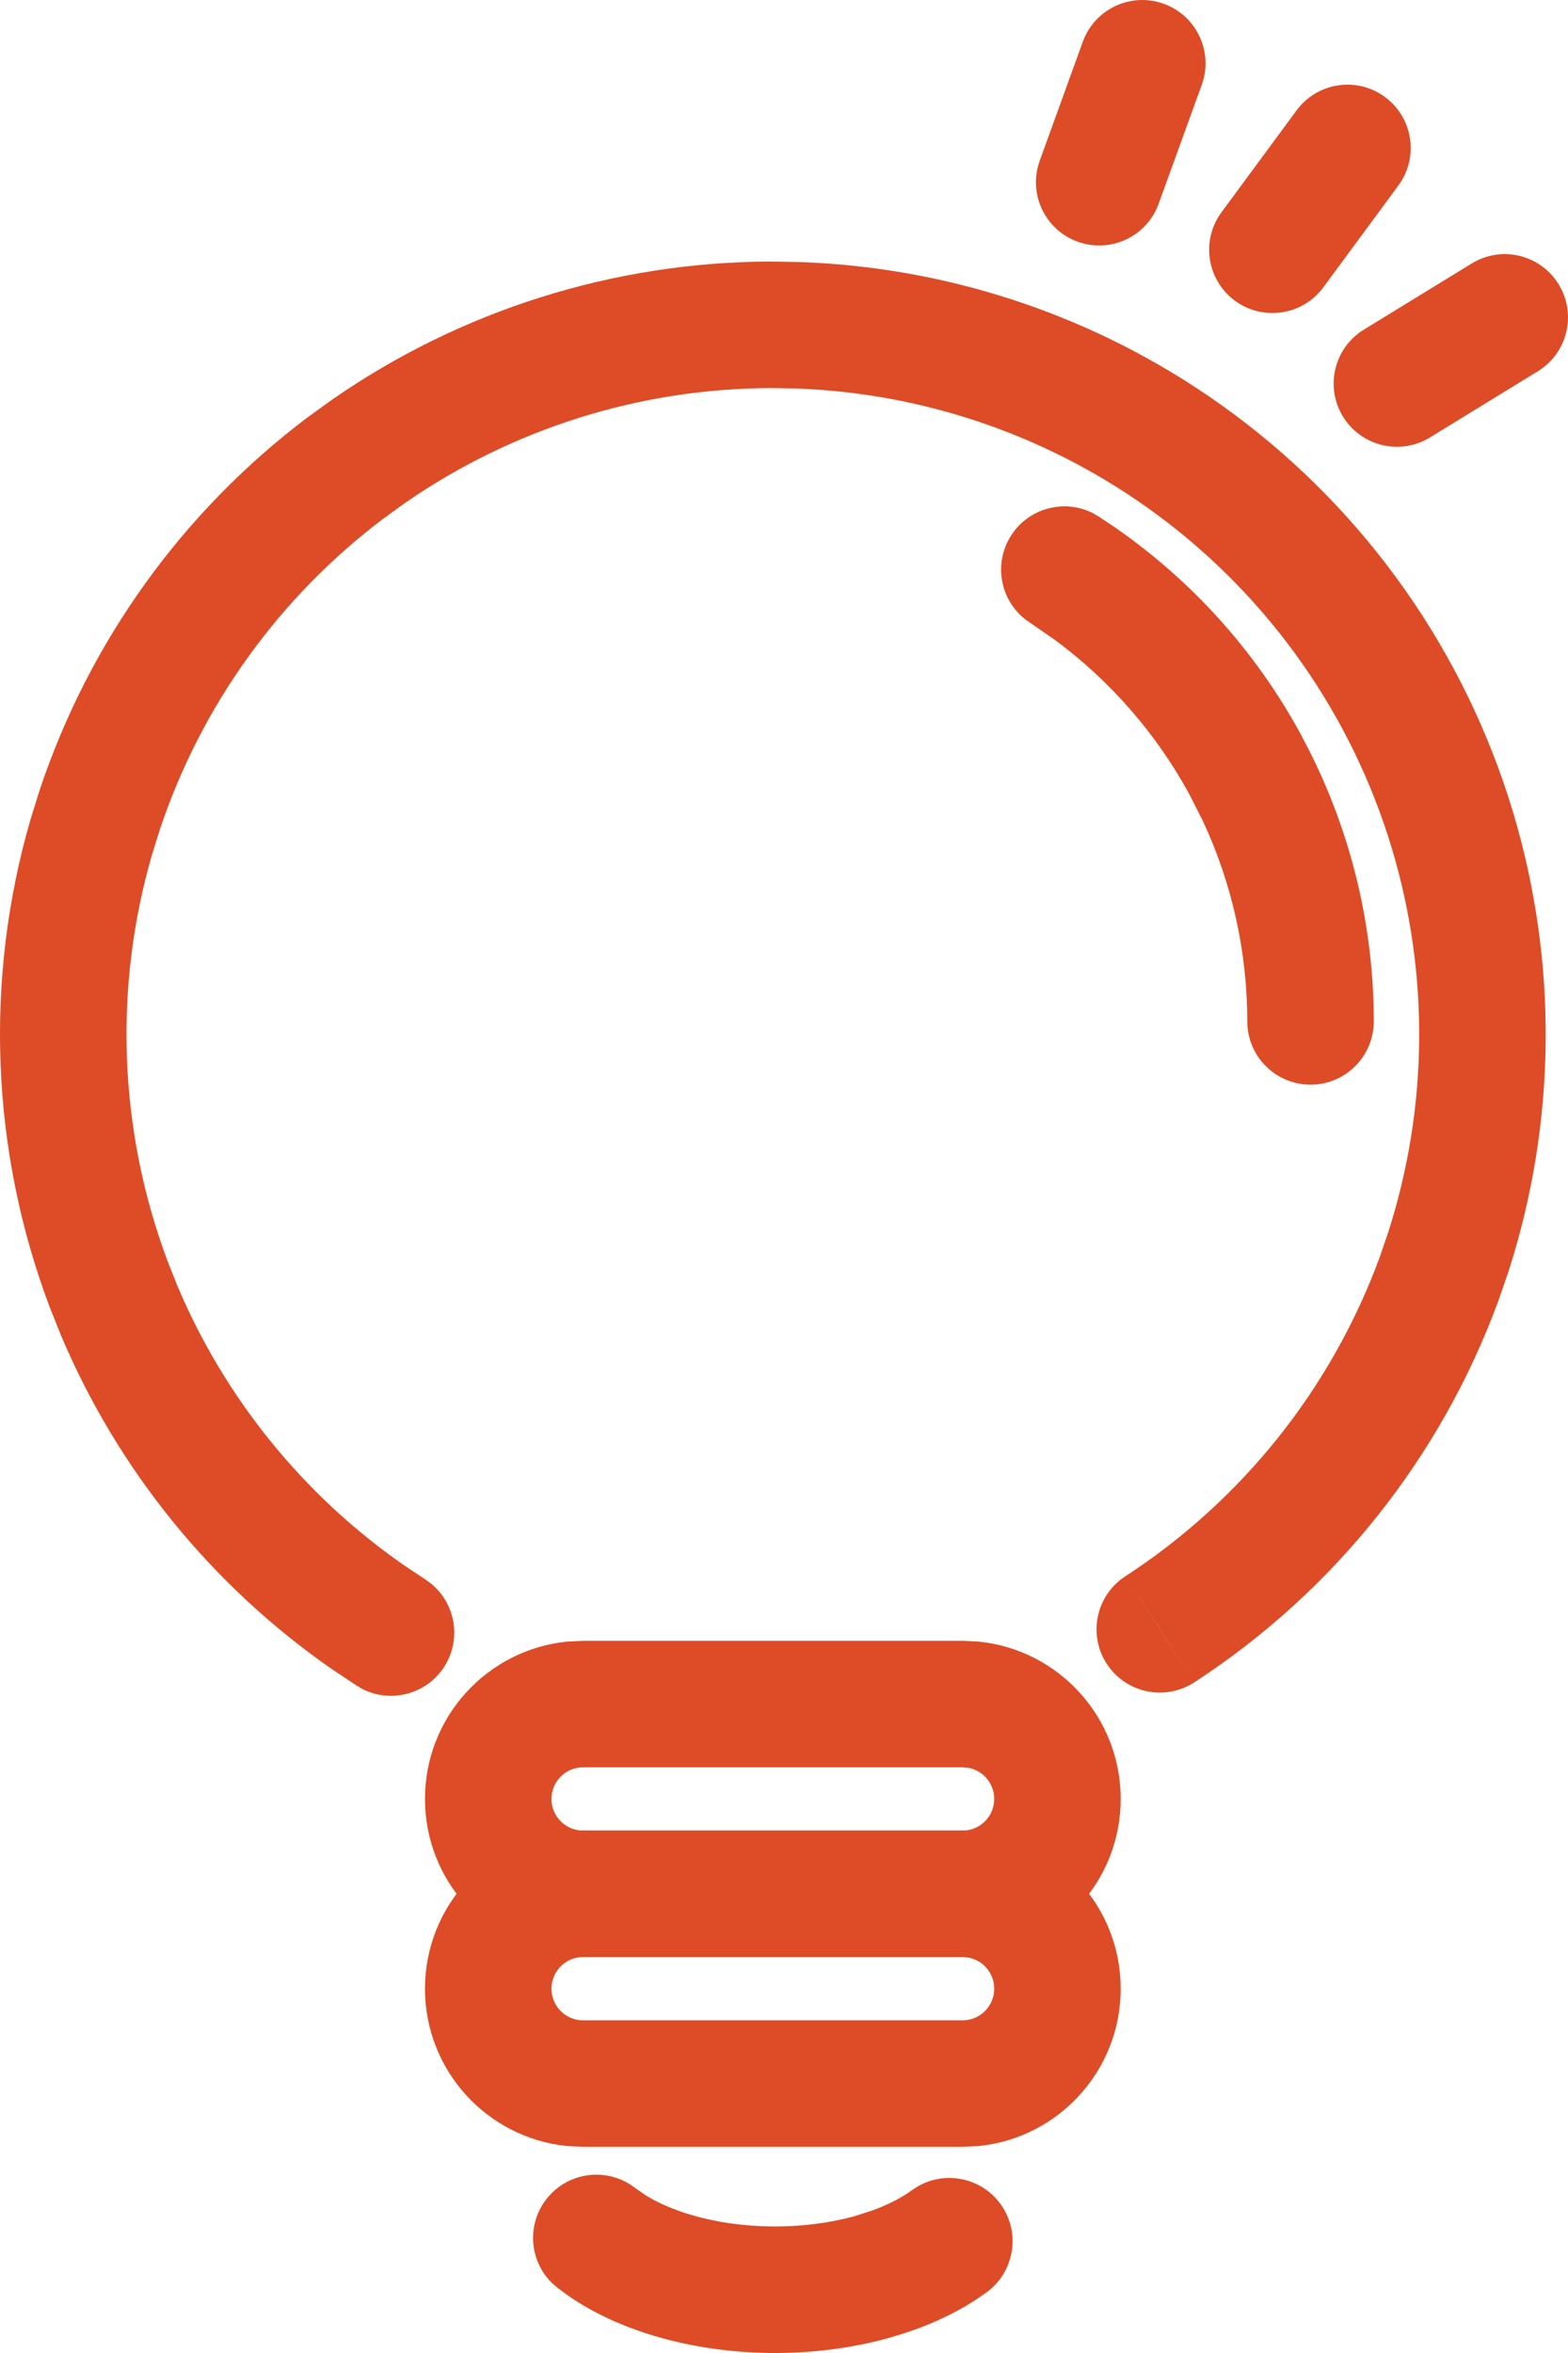 <svg width="30" height="45" viewBox="0 0 30 45" fill="none" xmlns="http://www.w3.org/2000/svg">
<path d="M18.417 35.009V37.428H11.156V35.009H18.417ZM19.022 34.404C19.022 34.112 18.815 33.867 18.539 33.811L18.417 33.799H11.156C10.822 33.799 10.551 34.07 10.551 34.404C10.551 34.738 10.822 35.009 11.156 35.009V37.428L10.847 37.413C9.321 37.258 8.131 35.97 8.131 34.404C8.131 32.838 9.321 31.55 10.847 31.395L11.156 31.38H18.417L18.727 31.395C20.252 31.55 21.442 32.838 21.442 34.404C21.442 35.97 20.252 37.258 18.727 37.413L18.417 37.428V35.009C18.751 35.009 19.022 34.738 19.022 34.404Z" fill="#DD4C26"/>
<path d="M18.417 38.638V41.057H11.156V38.638H18.417ZM19.022 38.033C19.022 37.741 18.815 37.496 18.539 37.44L18.417 37.428H11.156C10.822 37.428 10.551 37.699 10.551 38.033C10.551 38.367 10.822 38.638 11.156 38.638V41.057L10.847 41.042C9.321 40.887 8.131 39.599 8.131 38.033C8.131 36.467 9.321 35.179 10.847 35.024L11.156 35.009H18.417L18.727 35.024C20.252 35.179 21.442 36.467 21.442 38.033C21.442 39.599 20.252 40.887 18.727 41.042L18.417 41.057V38.638C18.751 38.638 19.022 38.367 19.022 38.033Z" fill="#DD4C26"/>
<path d="M20.717 0.798C20.945 0.17 21.639 -0.155 22.267 0.073C22.895 0.3 23.22 0.994 22.993 1.622L22.168 3.897C21.941 4.525 21.247 4.85 20.618 4.622C19.99 4.395 19.665 3.701 19.893 3.073L20.717 0.798Z" fill="#DD4C26"/>
<path d="M24.806 2.112C25.202 1.574 25.96 1.459 26.498 1.855C27.036 2.251 27.151 3.009 26.755 3.547L25.319 5.495C24.923 6.032 24.165 6.147 23.627 5.751C23.089 5.355 22.974 4.597 23.37 4.06L24.806 2.112Z" fill="#DD4C26"/>
<path d="M28.157 5.039C28.727 4.689 29.472 4.868 29.821 5.437C30.171 6.007 29.992 6.752 29.422 7.101L27.359 8.366C26.79 8.715 26.045 8.537 25.695 7.968C25.346 7.398 25.524 6.653 26.094 6.304L28.157 5.039Z" fill="#DD4C26"/>
<path d="M15.322 5.012C18.305 5.12 21.19 6.128 23.595 7.911C26.16 9.812 28.04 12.492 28.954 15.55C29.811 18.418 29.777 21.473 28.863 24.312L28.668 24.877C27.568 27.873 25.527 30.434 22.85 32.174L22.191 31.159L21.53 30.146C23.769 28.69 25.476 26.549 26.397 24.043L26.559 23.57C27.323 21.195 27.352 18.64 26.635 16.243C25.87 13.685 24.298 11.444 22.153 9.854C20.142 8.363 17.729 7.52 15.235 7.43L14.735 7.422C12.231 7.432 9.793 8.202 7.742 9.624L7.337 9.917C5.339 11.424 3.848 13.5 3.058 15.866L2.909 16.343C2.165 18.907 2.273 21.643 3.215 24.141L3.4 24.605C4.309 26.749 5.805 28.593 7.716 29.925L8.132 30.202L8.233 30.274C8.714 30.655 8.838 31.345 8.501 31.873C8.164 32.401 7.485 32.579 6.937 32.303L6.83 32.241L6.332 31.909C4.047 30.317 2.258 28.113 1.171 25.549L0.949 24.994C-0.176 22.007 -0.305 18.735 0.584 15.67L0.762 15.1C1.708 12.271 3.49 9.788 5.88 7.985L6.364 7.636C8.817 5.936 11.731 5.015 14.724 5.002L15.322 5.012ZM22.85 32.174C22.29 32.538 21.54 32.38 21.175 31.82C20.811 31.26 20.97 30.51 21.53 30.146L22.85 32.174Z" fill="#DD4C26"/>
<path d="M23.864 19.534C23.864 18.207 23.573 16.898 23.013 15.699L22.757 15.193C22.121 14.027 21.239 13.017 20.175 12.232L19.708 11.91L19.607 11.838C19.128 11.455 19.008 10.764 19.347 10.238C19.687 9.712 20.366 9.537 20.912 9.815L21.02 9.878L21.319 10.077C22.799 11.099 24.021 12.453 24.883 14.035L25.049 14.354C25.86 15.959 26.284 17.733 26.284 19.534C26.284 20.202 25.742 20.743 25.074 20.744C24.406 20.744 23.864 20.202 23.864 19.534Z" fill="#DD4C26"/>
<path d="M10.456 42.055C10.842 41.561 11.534 41.448 12.054 41.775L12.154 41.846L12.357 41.986C12.582 42.125 12.872 42.255 13.224 42.359C13.689 42.497 14.22 42.575 14.771 42.58C15.321 42.585 15.857 42.517 16.333 42.388L16.673 42.28C16.994 42.165 17.254 42.027 17.45 41.885L17.554 41.817C18.083 41.508 18.771 41.643 19.141 42.149C19.535 42.689 19.416 43.446 18.876 43.84L18.667 43.984C18.237 44.263 17.749 44.483 17.231 44.645L16.97 44.722C16.265 44.914 15.505 45.007 14.747 45C13.989 44.992 13.234 44.885 12.537 44.678C11.93 44.499 11.357 44.242 10.868 43.902L10.665 43.752L10.57 43.671C10.128 43.246 10.07 42.548 10.456 42.055Z" fill="#DD4C26"/>
</svg>
